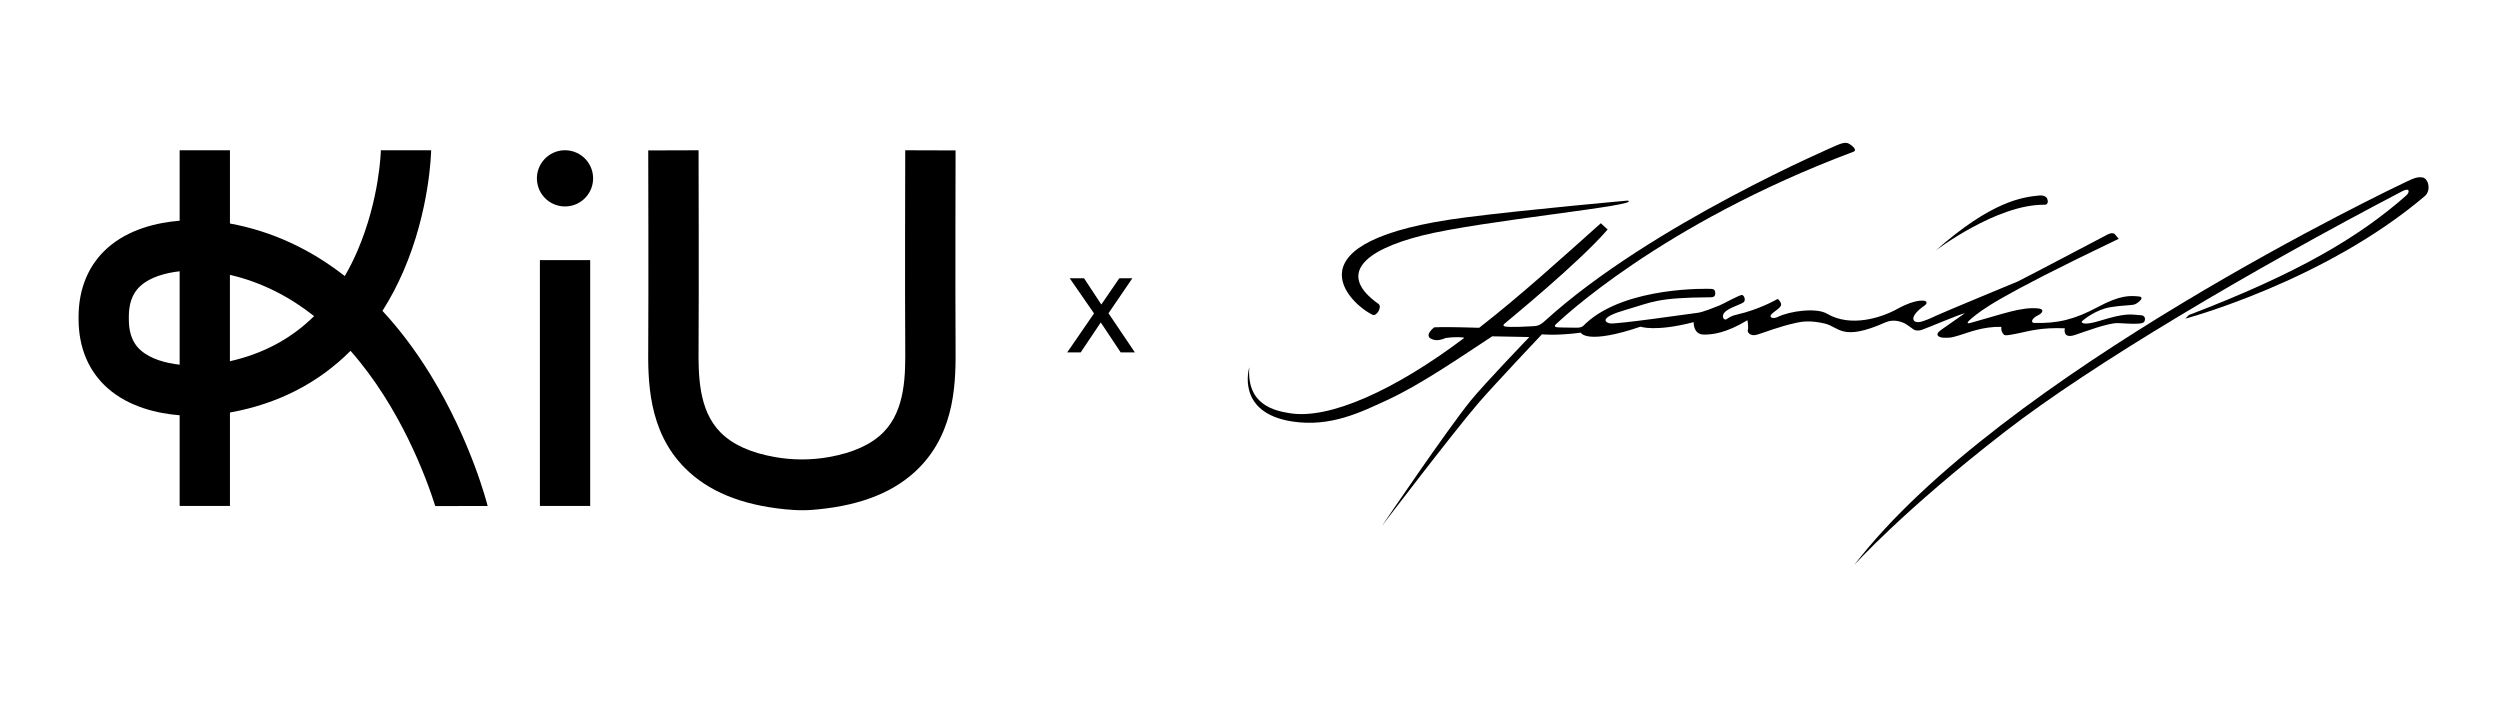 <svg xmlns="http://www.w3.org/2000/svg" width="350" height="100" viewBox="0 0 350 100" fill="none"><g clip-path="url(#clip0_642_30)"><path d="M25.15 70.83H32.193V57.752C38.881 56.554 44.569 53.632 49.075 49.115C56.085 57.071 59.704 66.949 60.939 70.852L68.27 70.835C68.178 70.465 65.941 61.692 60.243 52.424C58.191 49.087 55.949 46.116 53.543 43.52C54.632 41.816 55.606 39.971 56.466 37.996C60.177 29.446 60.352 21.38 60.362 21.037H53.32C53.32 21.108 53.168 27.906 50.011 35.188C49.483 36.412 48.901 37.56 48.269 38.649C43.393 34.834 37.989 32.352 32.193 31.291V21.037H25.15V30.899C22.043 31.155 18.064 32.053 15.066 34.698C12.404 37.054 11 40.396 11 44.369V44.674C11 48.647 12.404 51.994 15.066 54.339C18.064 56.99 22.043 57.888 25.15 58.138V70.824V70.83ZM43.975 44.255C40.775 47.417 36.835 49.528 32.187 50.573V38.48C36.715 39.525 40.623 41.61 43.975 44.255ZM19.713 49.055C18.995 48.418 18.037 47.264 18.037 44.674V44.369C18.037 41.778 18.995 40.63 19.713 39.988C21.096 38.758 23.213 38.203 25.15 37.98V51.057C23.218 50.834 21.101 50.279 19.713 49.049V49.055Z" fill="black"></path><path d="M82.627 36.417H75.585V70.83H82.627V36.417Z" fill="black"></path><path d="M112.522 71.428C113.23 71.439 113.975 71.363 114.645 71.298C120.816 70.677 125.426 68.767 128.653 65.513C133.867 60.255 133.813 53.115 133.78 48.385C133.726 41.131 133.78 21.261 133.78 21.059L126.732 21.037C126.732 21.239 126.678 41.142 126.732 48.434C126.765 52.418 126.803 57.371 123.652 60.544C121.981 62.225 119.456 63.374 116.109 63.978C113.567 64.435 110.966 64.435 108.424 63.978C105.077 63.379 102.552 62.231 100.881 60.544C97.735 57.371 97.773 52.418 97.8 48.434C97.855 41.142 97.8 21.239 97.8 21.037L90.753 21.059C90.753 21.261 90.807 41.125 90.753 48.385C90.715 53.115 90.66 60.261 95.879 65.513C99.112 68.767 103.722 70.677 109.888 71.298C110.574 71.368 111.575 71.445 112.517 71.428H112.522Z" fill="black"></path><path d="M82.006 27.624C83.472 26.02 83.36 23.531 81.756 22.065C80.151 20.599 77.663 20.712 76.197 22.316C74.731 23.92 74.843 26.409 76.447 27.875C78.052 29.341 80.54 29.229 82.006 27.624Z" fill="black"></path></g><path d="M192.173 44.078C188.962 42.549 179.64 33.684 205.266 30.425C213.923 29.323 227.884 28.082 227.884 28.082C230.178 28.743 207.404 30.885 199.1 32.971C190.796 35.061 187.229 38.473 192.986 42.549C193.547 42.944 192.73 44.331 192.17 44.078H192.173Z" fill="black"></path><path d="M225.072 32.132L224.116 31.254C218.54 36.228 212.825 41.425 207.087 45.889C206.422 45.899 203.137 45.724 200.794 45.825C200.649 45.938 199.051 47.192 200.833 47.594C201.303 47.701 201.98 47.516 202.376 47.325C203.853 47.108 205.117 47.218 204.964 47.331C195.332 54.592 186.111 58.775 180.557 57.845C178.62 57.528 174.495 56.789 174.903 51.414C174.903 51.414 172.914 57.764 180.891 59.005C186.292 59.844 190.579 57.677 194.201 56.011C198.938 53.834 204.427 50.014 208.911 47.085L214.108 47.185C214.108 47.185 207.861 53.682 205.93 56.05C202.551 60.201 193.475 73.627 193.475 73.627C193.475 73.627 203.374 60.625 206.951 56.458C209.073 53.989 215.867 46.803 215.867 46.803C215.867 46.803 217.779 47.033 221.33 46.573C221.31 46.631 222.208 48.274 229.679 45.734C229.679 45.734 231.704 46.498 237.112 45.102C237.112 45.102 237.015 46.842 238.563 46.842C239.701 46.842 241.573 46.68 244.648 44.827C244.658 44.856 244.81 45.831 244.697 46.175C244.583 46.518 245.031 47.14 246.006 46.852C246.981 46.567 249.071 45.708 251.536 45.18C252.204 45.037 253.399 44.807 255.48 45.3C257.518 45.782 257.832 47.853 263.975 45.128C265.164 44.6 266.288 45.112 266.58 45.235C266.868 45.358 267.834 46.074 267.834 46.074C267.834 46.074 268.245 46.466 269.133 46.152C270.021 45.838 274.453 43.945 275.085 43.851C275.085 43.851 271.897 46.074 271.774 46.171C271.605 46.304 271.09 46.635 271.291 46.955C271.291 46.955 271.395 47.276 272.208 47.279C273.021 47.283 273.011 47.328 274.291 46.946C275.571 46.563 277.596 45.695 280.194 45.76C280.194 45.76 280.071 46.417 280.557 46.858C280.726 47.011 281.141 46.949 282.56 46.664C283.963 46.379 285.735 45.818 289.079 45.961C289.079 45.961 288.687 47.471 290.456 46.907C291.693 46.511 295.173 45.16 296.579 45.235C297.982 45.313 299.379 45.416 299.981 45.206C300.39 45.063 300.493 44.195 299.78 44.137C298.147 44.004 297.574 43.8 293.906 44.93C291.641 45.627 291.327 45.16 291.47 44.989C291.612 44.817 293.417 43.336 295.436 43.012C297.451 42.688 298.465 42.782 298.912 42.591C299.362 42.4 300.357 41.583 299.427 41.502C298.232 41.399 296.926 41.253 293.676 42.993C290.43 44.733 288.074 45.3 284.789 45.212C284.306 45.199 284.319 44.619 285.414 44.091C285.968 43.822 286.221 43.278 285.414 43.187C283.01 42.918 280.395 43.965 275.811 45.225C275.811 45.225 274.861 45.504 276.128 44.486C277.395 43.469 279.148 41.788 296.621 33.431L296.048 32.758C296.048 32.758 295.766 32.466 295.053 32.835C294.34 33.205 282.942 39.215 282.456 39.419C281.973 39.623 271.958 43.764 271.054 44.198C270.5 44.467 269.279 45.021 268.705 45.086C267.597 45.215 267.345 44.214 269.451 42.766C269.451 42.766 270.005 42.403 269.528 42.134C269.528 42.134 268.372 41.729 265.64 43.242C263.346 44.512 259.066 45.857 255.784 43.919C254.294 43.041 250.571 43.527 248.831 44.396C248.219 44.7 247.36 44.435 248.277 43.748C249.194 43.061 249.576 42.811 249.233 42.257C248.889 41.703 248.87 41.875 248.546 42.027C248.546 42.027 246.145 43.372 243.197 44.033C242.26 44.243 242.05 44.493 241.687 44.7C241.324 44.911 240.828 44.166 241.667 43.534C242.507 42.902 243.942 42.559 244.169 42.254C244.399 41.95 244.188 41.376 243.9 41.298C243.615 41.221 241.243 42.559 240.708 42.769C240.174 42.98 238.379 43.725 237.634 43.8C236.888 43.877 226.115 45.462 225.351 45.271C224.586 45.079 223.993 44.412 227.661 43.359C231.328 42.309 231.863 41.658 239.561 41.619C239.944 41.609 240.154 41.447 240.135 41.007C240.115 40.553 239.876 40.462 239.571 40.443C239.267 40.423 227.703 40.057 222.062 45.228C221.605 45.65 221.566 45.902 220.572 45.877C219.577 45.85 217.999 45.864 217.873 45.799C217.746 45.734 217.49 45.685 217.899 45.329C218.307 44.972 232.304 31.432 259.507 21.233C260.119 20.964 259.095 20.245 258.882 20.138C258.733 20.063 258.386 19.794 257.239 20.303C257.239 20.303 231.157 31.384 216.279 44.934C215.585 45.565 215.203 45.64 214.623 45.672C214.069 45.702 211.383 45.857 210.693 45.705C210.693 45.705 210.285 45.627 210.615 45.329C210.945 45.031 220.99 36.859 225.078 32.123L225.072 32.132Z" fill="black"></path><path d="M286.244 28.665C286.804 28.672 286.743 28.04 286.564 27.742C286.412 27.483 286.027 27.318 285.531 27.366C283.208 27.59 278.882 28.105 270.986 35.084C270.986 35.084 279.534 28.572 286.244 28.665Z" fill="black"></path><path d="M306.442 44.104L305.933 44.613C305.933 44.613 325.344 39.442 339.454 27.47C340.42 26.65 339.963 24.975 339.173 24.846C338.382 24.719 337.821 24.998 336.853 25.458C335.884 25.915 280.049 52.382 259.568 79.129C259.568 79.129 266.366 71.525 280.736 60.405C292.886 51.005 314.97 37.938 336.292 26.783C337.478 26.164 337.31 26.987 336.905 27.343C330.23 33.227 321.696 38.272 306.439 44.104H306.442Z" fill="black"></path><path d="M153.163 43.877L149.761 38.957H151.767L154.185 42.632L156.703 38.957H158.531L155.188 43.857L158.885 49.339H156.899L154.107 45.142L151.295 49.339H149.407L153.163 43.877Z" fill="black"></path><defs><clipPath id="clip0_642_30"><rect width="122.786" height="50.391" fill="white" transform="translate(11 21.037)"></rect></clipPath></defs></svg>